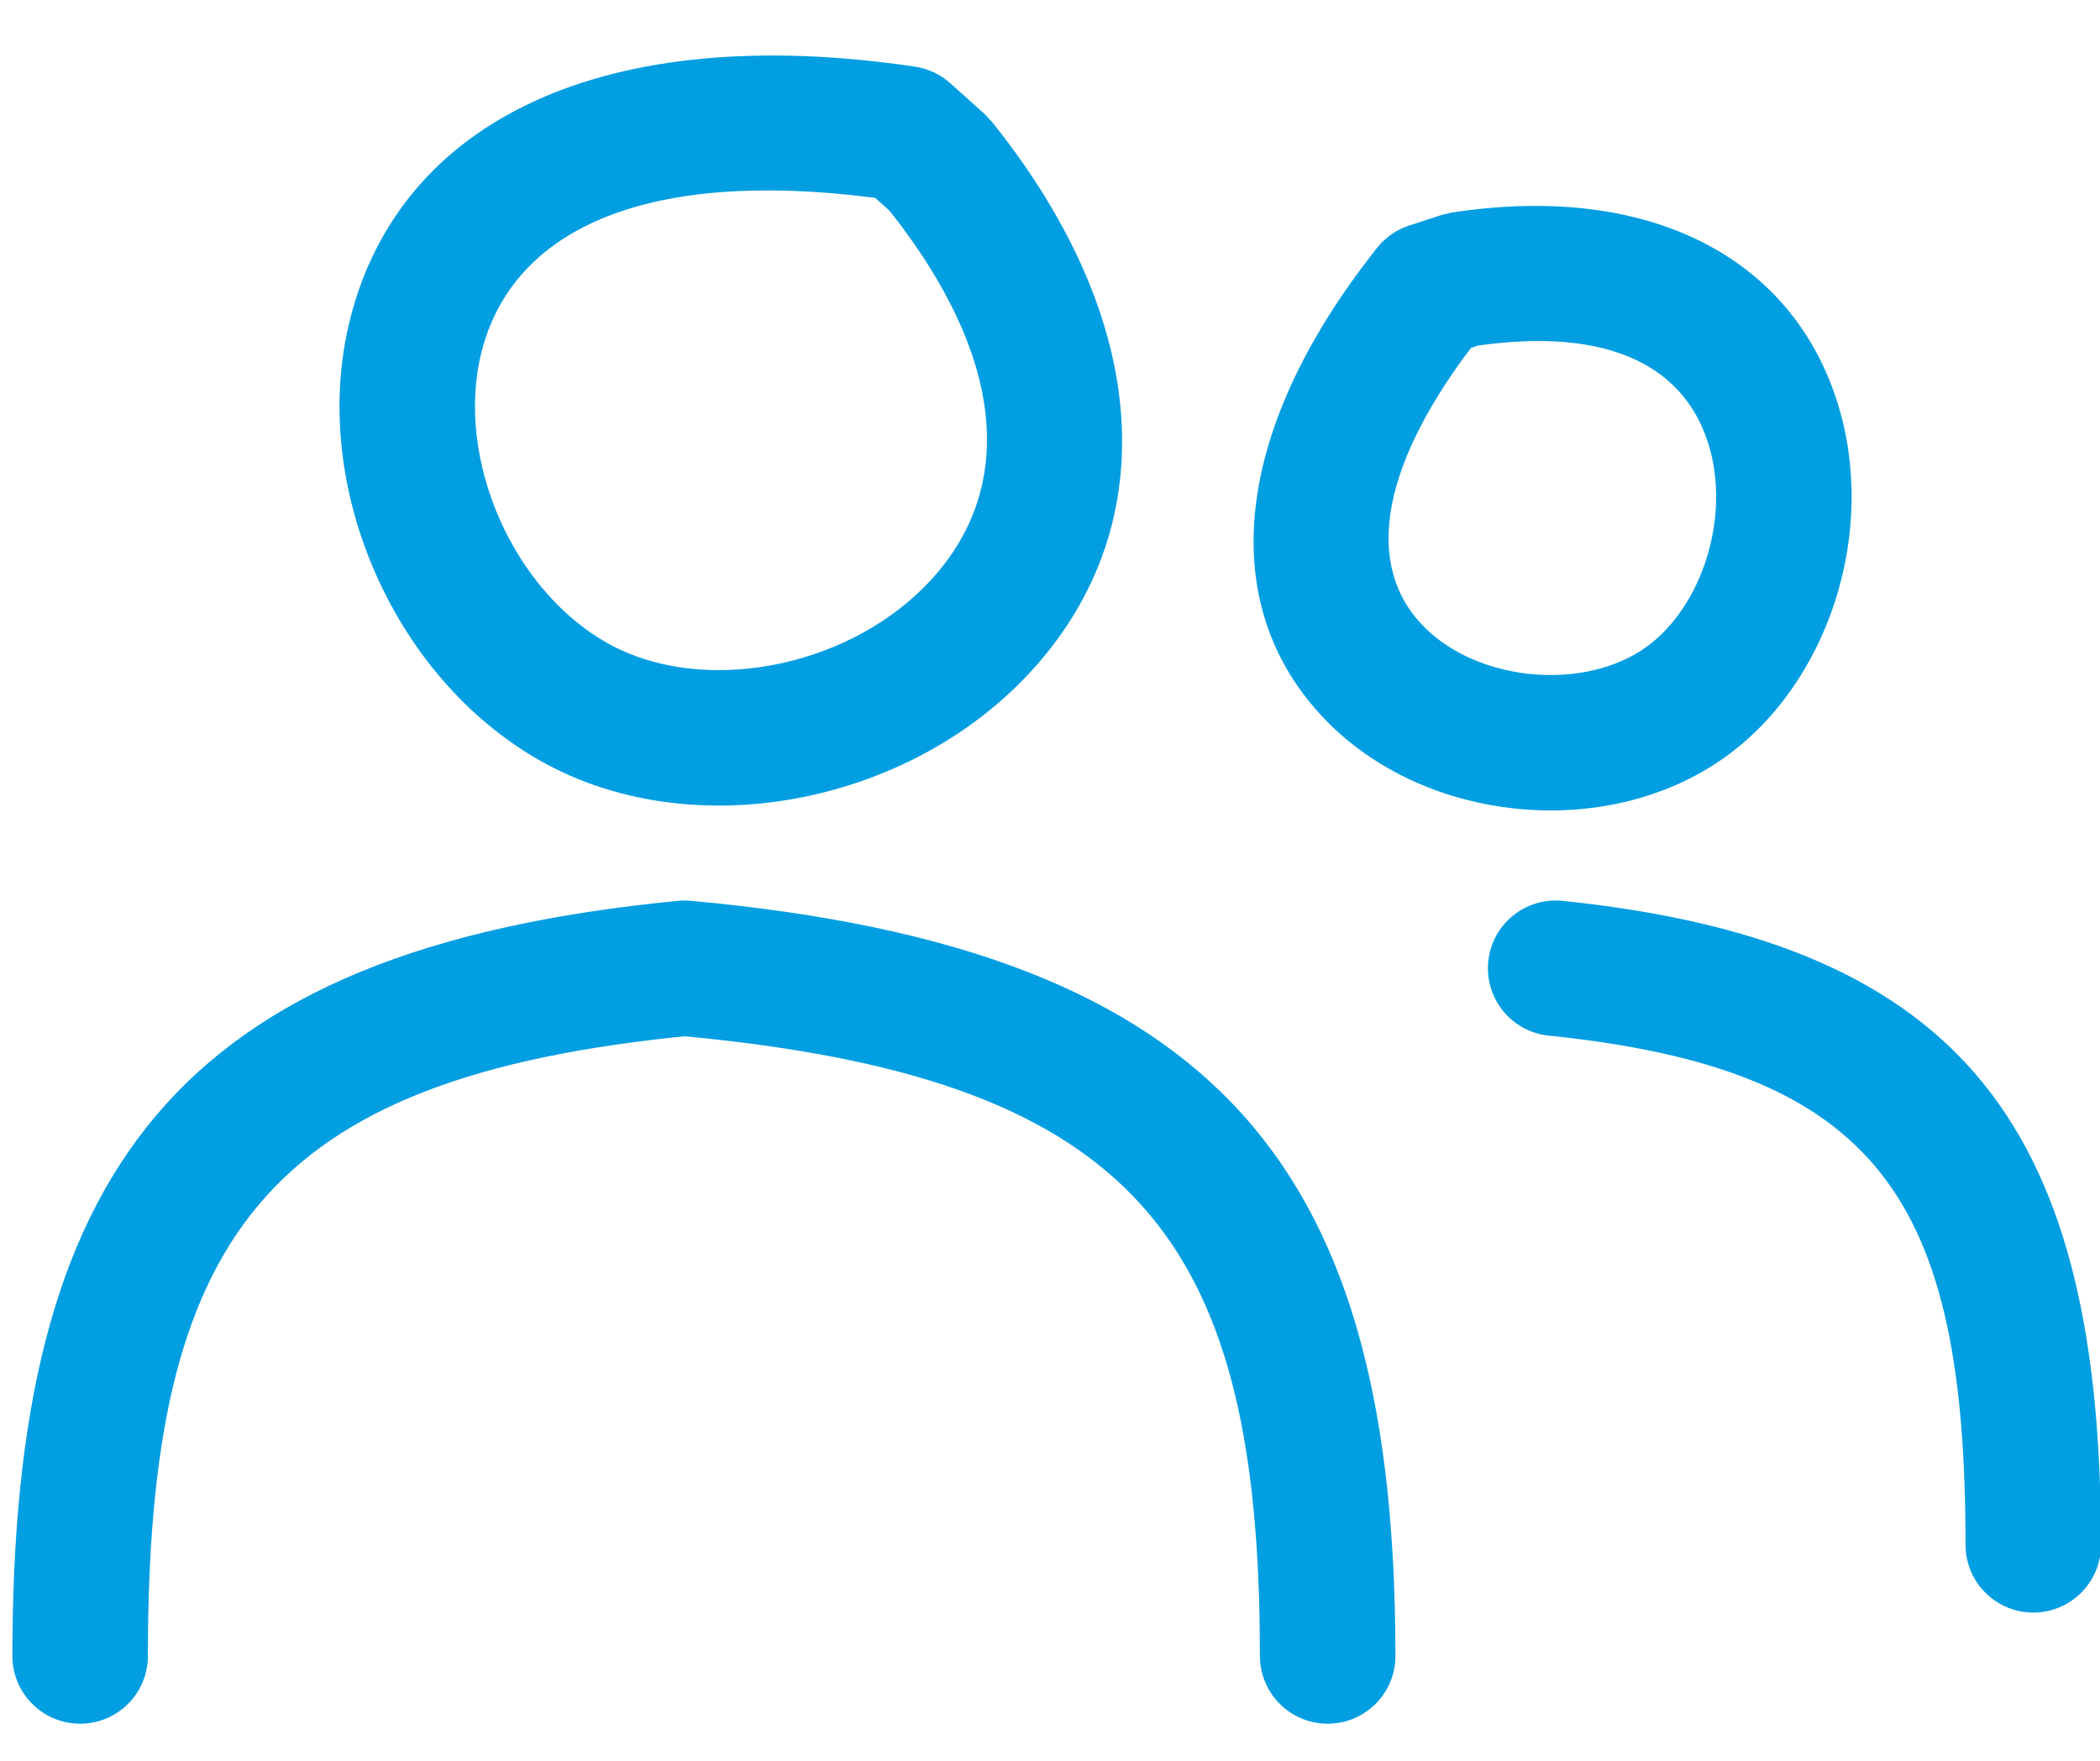 <?xml version="1.0" encoding="utf-8"?>
<svg xmlns="http://www.w3.org/2000/svg" xmlns:xlink="http://www.w3.org/1999/xlink" width="31px" height="26px" viewBox="0 0 31 26" version="1.1">
    
    <title>Combined Shape</title>
    <desc>Created with Sketch.</desc>
    <g id="Options" stroke="none" stroke-width="1" fill="none" fill-rule="evenodd">
        <g id="Mar2020_1---Network-New-Var.-2" transform="translate(-315, -5677)" fill="#029EE2" fill-rule="nonzero">
            <g id="Group-32" transform="translate(315, 5677.5)">
                <path d="M10.243,12.806 L10.24,12.806 L10.196,12.801 C18.079,13.52 20.599,16.814 20.599,23.952 C20.599,24.505 20.151,24.952 19.599,24.952 C19.047,24.952 18.599,24.505 18.599,23.952 L18.593,23.358 C18.475,17.656 16.582,15.413 10.112,14.802 L10.202,14.792 C3.884,15.406 2.183,17.771 2.183,23.952 C2.183,24.505 1.735,24.952 1.183,24.952 C0.63,24.952 0.183,24.505 0.183,23.952 C0.183,16.824 2.556,13.525 10.009,12.802 L10.044,12.799 C10.056,12.798 10.068,12.797 10.08,12.797 L10.103,12.798 L10.126,12.797 C10.141,12.797 10.155,12.798 10.17,12.799 L10.196,12.801 L10.23,12.804 L10.234,12.805 C10.24,12.806 10.241,12.806 10.243,12.806 Z M22.95,12.797 L23.067,12.802 C29.086,13.422 31.015,16.268 31.015,22.311 C31.015,22.863 30.568,23.311 30.015,23.311 C29.463,23.311 29.015,22.863 29.015,22.311 C29.015,17.196 27.725,15.293 22.862,14.792 C22.312,14.735 21.913,14.244 21.97,13.694 C22.026,13.145 22.517,12.746 23.067,12.802 Z M21.435,2.638 C24.453,2.176 26.572,3.385 27.176,5.622 C27.695,7.549 26.898,9.794 25.264,10.815 C23.564,11.879 21.089,11.615 19.65,10.213 C17.947,8.554 18.121,5.941 20.328,3.16 C20.45,3.007 20.614,2.892 20.8,2.831 L20.8,2.831 L21.275,2.676 Z M5.171,4.202 C5.913,1.279 8.914,-0.197 13.507,0.484 C13.701,0.513 13.882,0.598 14.028,0.729 L14.028,0.729 L14.532,1.181 L14.644,1.3 C17.122,4.393 17.139,7.494 15.058,9.582 C13.256,11.39 10.252,11.944 8.089,10.795 C5.834,9.597 4.541,6.68 5.171,4.202 Z M25.245,6.143 C24.921,4.942 23.796,4.3 21.737,4.615 L21.737,4.615 L21.81,4.605 L21.715,4.637 L21.579,4.819 C20.259,6.653 20.23,7.986 21.046,8.78 C21.824,9.539 23.285,9.695 24.204,9.12 C25.068,8.579 25.542,7.245 25.245,6.143 Z M12.584,2.382 C9.317,2.036 7.54,2.997 7.109,4.694 C6.707,6.279 7.586,8.263 9.027,9.029 C10.388,9.752 12.443,9.373 13.641,8.17 C14.965,6.842 14.954,4.886 13.083,2.55 L13.131,2.612 L12.92,2.422 Z" id="Combined-Shape"/>
            </g>
        </g>
    </g>
</svg>